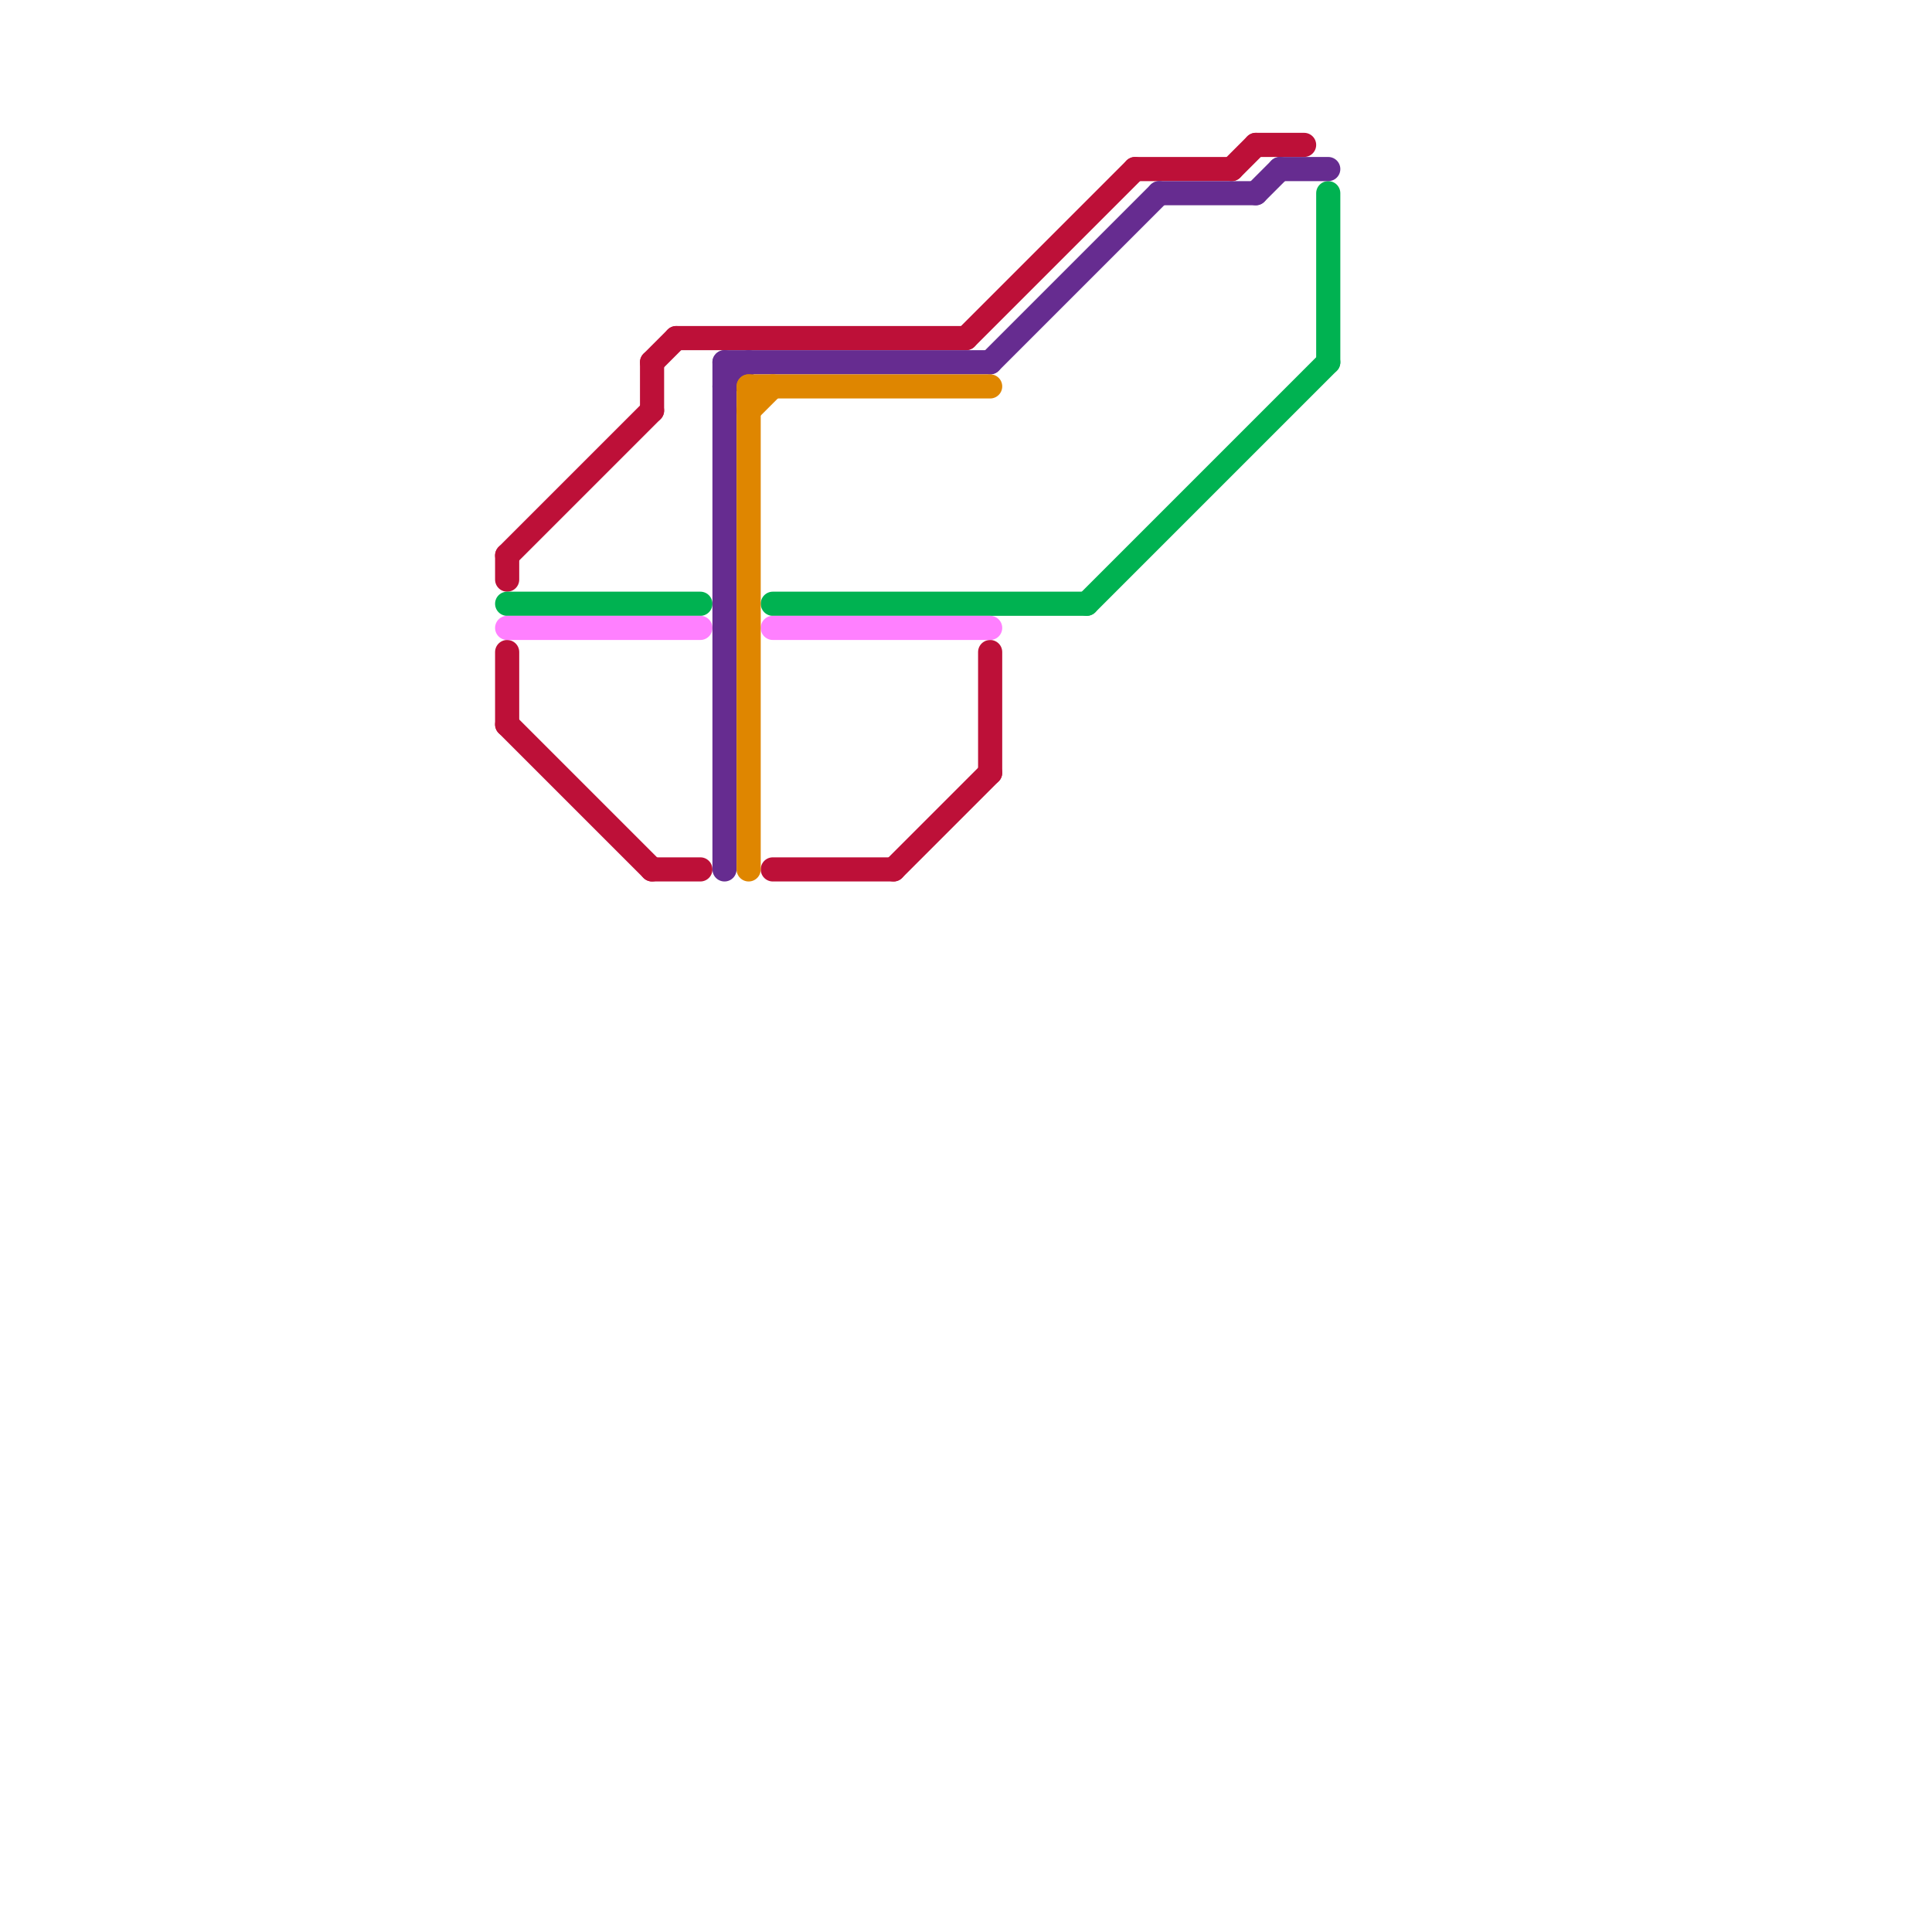 
<svg version="1.1" xmlns="http://www.w3.org/2000/svg" viewBox="0 0 80 80">
<style>text { font: 1px Helvetica; font-weight: 600; white-space: pre; dominant-baseline: central; } line { stroke-width: 1; fill: none; stroke-linecap: round; stroke-linejoin: round; } .c0 { stroke: #bd1038 } .c1 { stroke: #00b251 } .c2 { stroke: #ff80ff } .c3 { stroke: #662c90 } .c4 { stroke: #df8600 }</style><defs><g id="wm-xf"><circle r="1.2" fill="#000"/><circle r="0.9" fill="#fff"/><circle r="0.6" fill="#000"/><circle r="0.3" fill="#fff"/></g><g id="wm"><circle r="0.6" fill="#000"/><circle r="0.3" fill="#fff"/></g></defs><line class="c0" x1="28" y1="14" x2="40" y2="14"/><line class="c0" x1="40" y1="14" x2="47" y2="7"/><line class="c0" x1="27" y1="36" x2="29" y2="36"/><line class="c0" x1="41" y1="27" x2="41" y2="32"/><line class="c0" x1="27" y1="15" x2="27" y2="17"/><line class="c0" x1="37" y1="36" x2="41" y2="32"/><line class="c0" x1="21" y1="23" x2="21" y2="24"/><line class="c0" x1="21" y1="27" x2="21" y2="30"/><line class="c0" x1="52" y1="6" x2="54" y2="6"/><line class="c0" x1="47" y1="7" x2="51" y2="7"/><line class="c0" x1="21" y1="30" x2="27" y2="36"/><line class="c0" x1="21" y1="23" x2="27" y2="17"/><line class="c0" x1="51" y1="7" x2="52" y2="6"/><line class="c0" x1="32" y1="36" x2="37" y2="36"/><line class="c0" x1="27" y1="15" x2="28" y2="14"/><line class="c1" x1="21" y1="25" x2="29" y2="25"/><line class="c1" x1="32" y1="25" x2="45" y2="25"/><line class="c1" x1="45" y1="25" x2="55" y2="15"/><line class="c1" x1="55" y1="8" x2="55" y2="15"/><line class="c2" x1="32" y1="26" x2="41" y2="26"/><line class="c2" x1="21" y1="26" x2="29" y2="26"/><line class="c3" x1="53" y1="7" x2="55" y2="7"/><line class="c3" x1="30" y1="15" x2="41" y2="15"/><line class="c3" x1="48" y1="8" x2="52" y2="8"/><line class="c3" x1="30" y1="16" x2="31" y2="15"/><line class="c3" x1="52" y1="8" x2="53" y2="7"/><line class="c3" x1="30" y1="15" x2="30" y2="36"/><line class="c3" x1="41" y1="15" x2="48" y2="8"/><line class="c4" x1="31" y1="17" x2="32" y2="16"/><line class="c4" x1="31" y1="16" x2="31" y2="36"/><line class="c4" x1="31" y1="16" x2="41" y2="16"/>
</svg>

